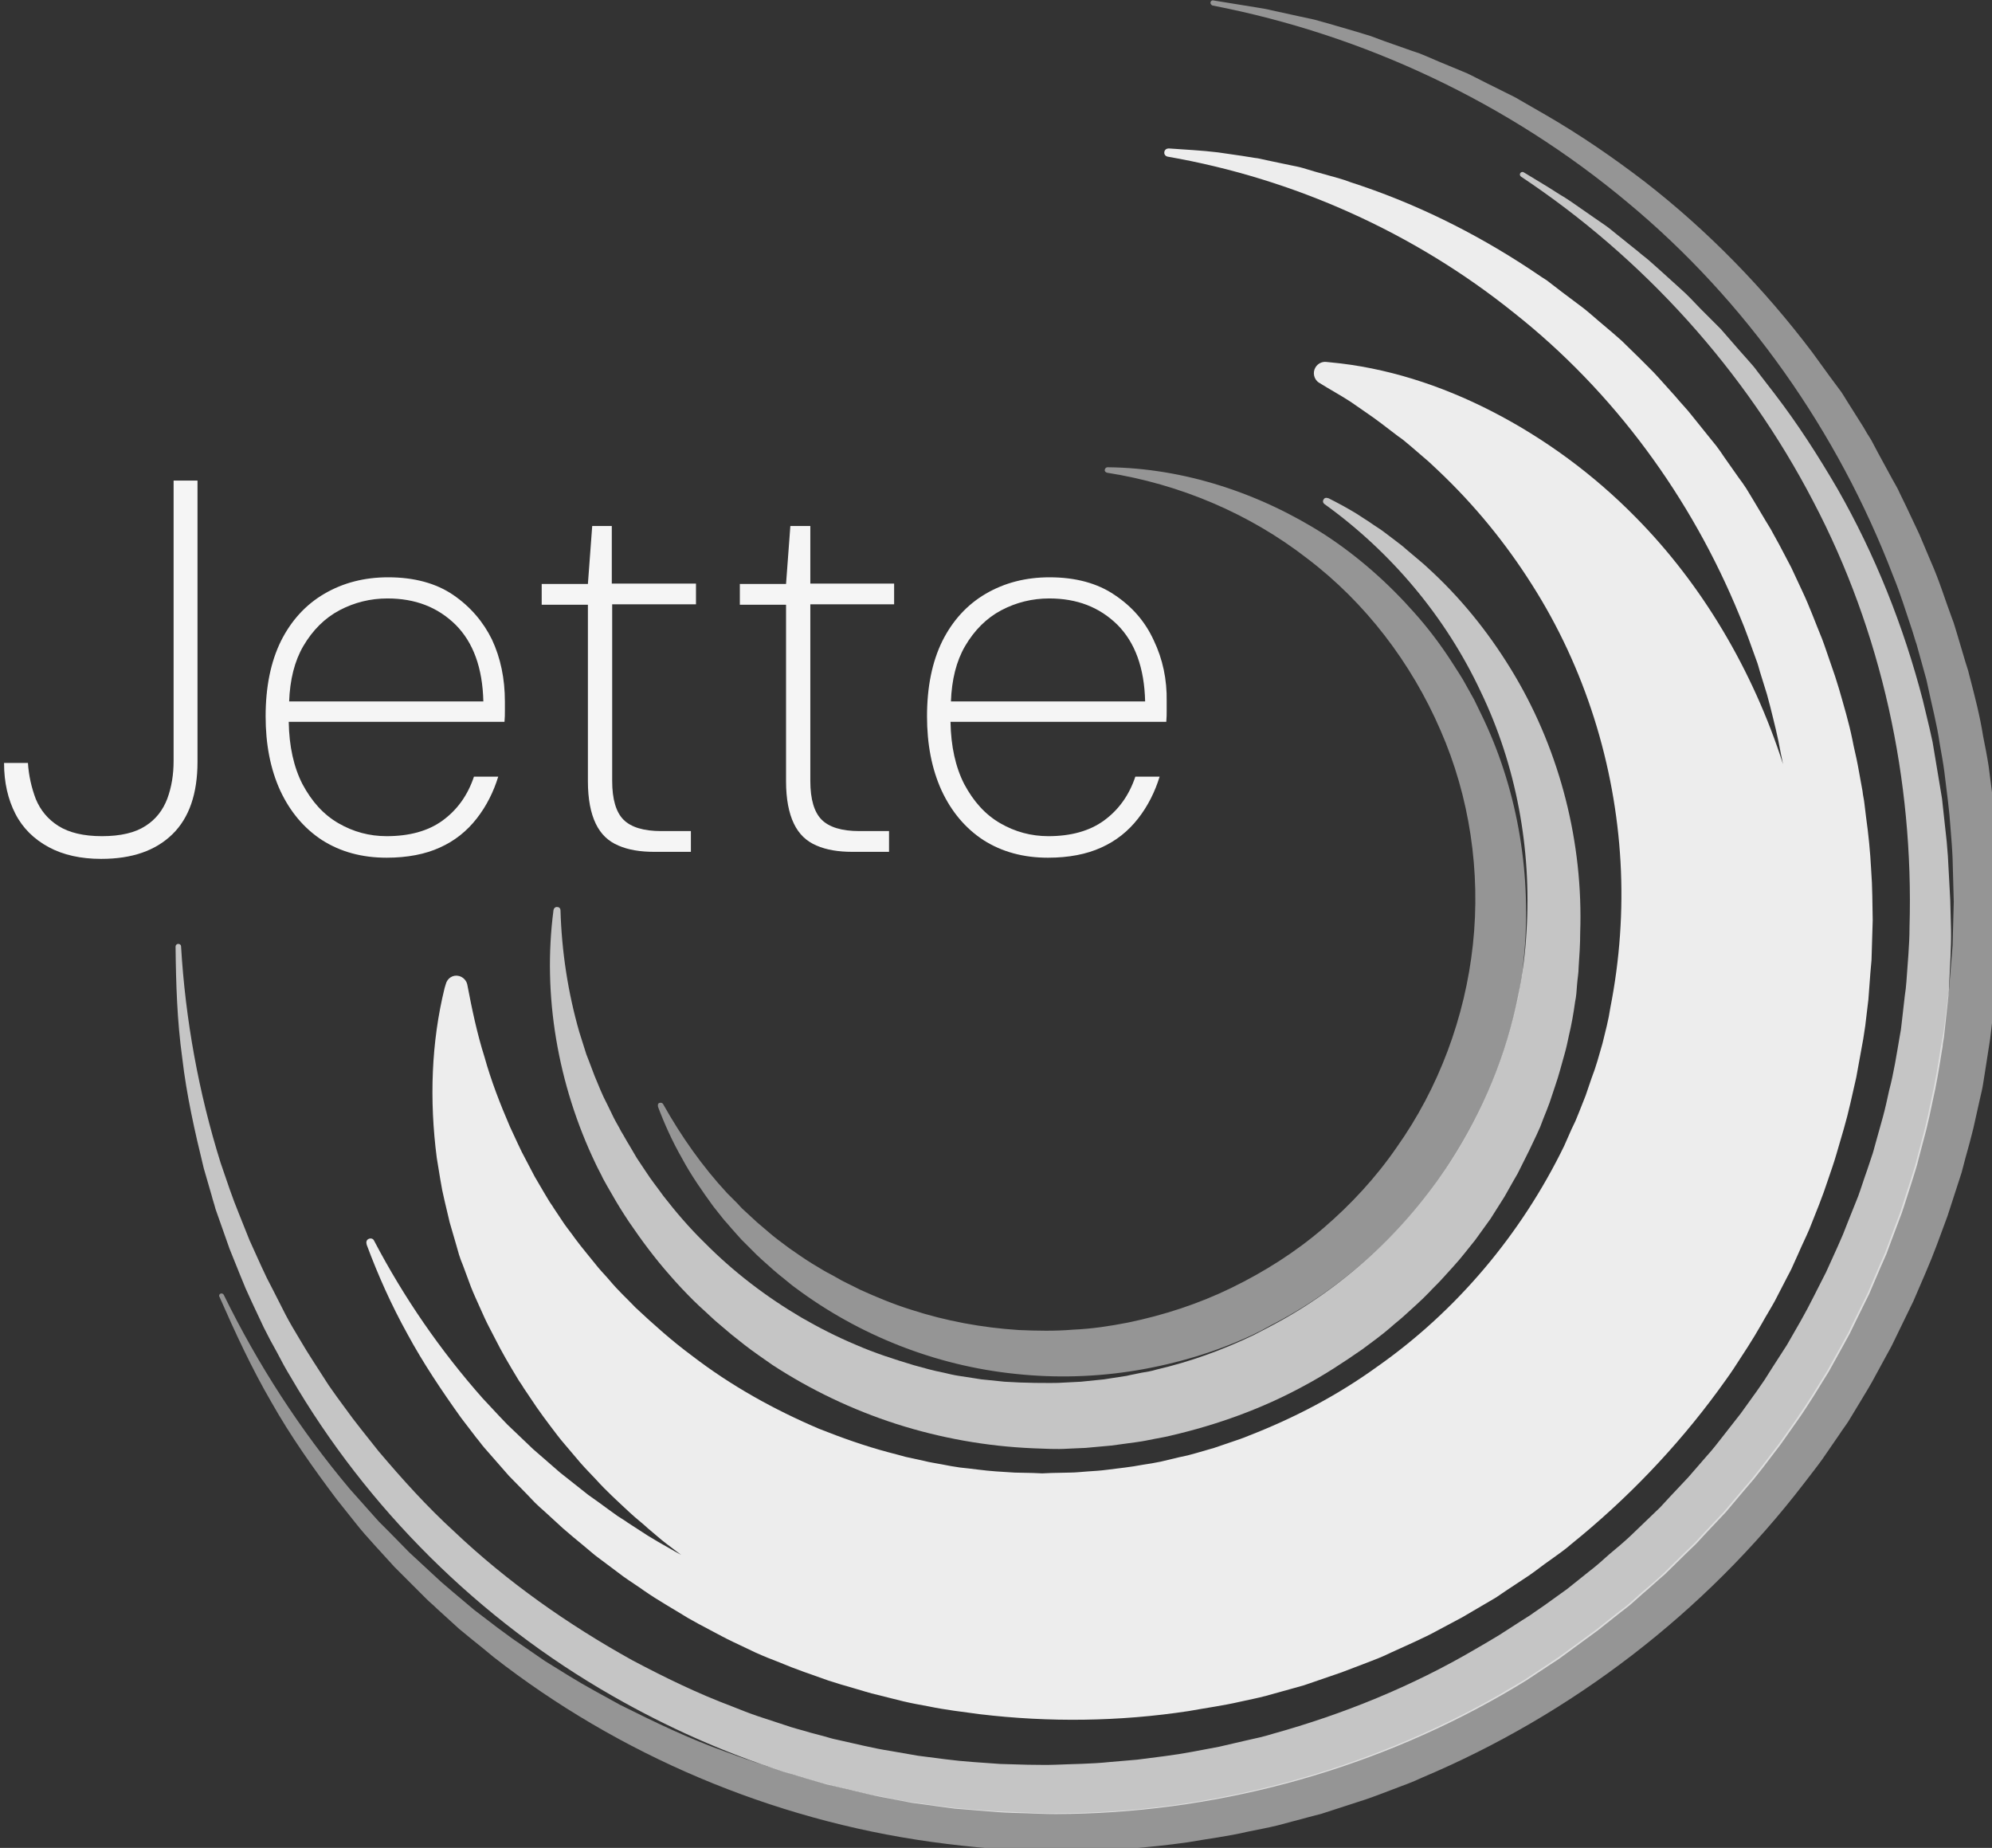 <?xml version="1.0" encoding="UTF-8" standalone="no"?>
<!-- Created with Inkscape (http://www.inkscape.org/) -->
<svg xmlns:inkscape="http://www.inkscape.org/namespaces/inkscape" xmlns:sodipodi="http://sodipodi.sourceforge.net/DTD/sodipodi-0.dtd" xmlns="http://www.w3.org/2000/svg" xmlns:svg="http://www.w3.org/2000/svg" width="134.805mm" height="125.038mm" viewBox="0 0 134.805 125.038" version="1.1" id="svg523" inkscape:version="1.2.1 (9c6d41e410, 2022-07-14)" sodipodi:docname="logo_white.svg">
  <rect x="0" y="0" width="134.805" height="125.038" fill="#333333" stroke="none"/>
  <defs id="defs520"></defs>
  <g class="st11" id="g240" style="display:inline;opacity:0.95" transform="matrix(0.265,0,0,0.265,-173.778,-14.891)">
    <path class="st9" d="m 1166.3,282.7 -0.3,-7.8 c -0.2,-2.6 -0.4,-5.2 -0.6,-7.7 l -0.3,-3.9 c -0.1,-1.3 -0.3,-2.6 -0.5,-3.8 l -1,-7.7 c -0.4,-2.6 -0.9,-5.1 -1.4,-7.6 -0.8,-5.1 -2.1,-10.1 -3.4,-15.1 -0.2,-0.6 -0.3,-1.3 -0.5,-1.9 l -0.6,-1.9 -1.1,-3.7 -1.1,-3.7 c -0.4,-1.2 -0.7,-2.5 -1.2,-3.7 -1.8,-4.8 -3.3,-9.8 -5.4,-14.5 l -3,-7.1 -3.3,-7 -1.7,-3.5 c -0.5,-1.2 -1.2,-2.3 -1.8,-3.4 l -3.7,-6.8 -1.8,-3.4 c -0.7,-1.1 -1.4,-2.2 -2,-3.3 l -4.1,-6.5 c -0.7,-1.1 -1.3,-2.2 -2.1,-3.2 l -2.3,-3.1 -4.5,-6.2 c -12.3,-16.3 -26.7,-31.1 -42.8,-43.6 -8.1,-6.2 -16.4,-11.9 -25.2,-17 l -6.6,-3.8 c -1.1,-0.7 -2.2,-1.2 -3.4,-1.8 l -3.4,-1.7 c -2.3,-1.1 -4.5,-2.3 -6.8,-3.4 l -7,-2.9 -3.5,-1.5 -1.7,-0.7 c -0.6,-0.2 -1.2,-0.4 -1.8,-0.6 l -7.1,-2.5 -3.5,-1.3 c -1.2,-0.4 -2.4,-0.7 -3.6,-1.1 L 995,62.2 c -1.2,-0.3 -2.4,-0.7 -3.6,-1 l -3.7,-0.8 -7.3,-1.6 c -1.2,-0.3 -2.4,-0.5 -3.7,-0.7 l -3.7,-0.6 -7.4,-1.2 v 0 c -0.3,-0.1 -0.7,0.2 -0.7,0.5 -0.1,0.3 0.2,0.7 0.5,0.8 38.8,7.5 75.6,24.9 105.9,50.2 30.4,25.2 53.8,58.6 67.9,95.4 1.9,4.6 3.3,9.3 4.9,14 0.4,1.2 0.7,2.4 1.1,3.5 l 1,3.6 1,3.6 0.5,1.8 c 0.1,0.6 0.3,1.2 0.4,1.8 1,4.8 2.3,9.6 3,14.5 0.4,2.4 0.9,4.9 1.2,7.3 l 0.9,7.3 c 0.1,1.2 0.3,2.4 0.4,3.7 l 0.3,3.7 c 0.2,2.5 0.4,4.9 0.5,7.4 l 0.2,7.4 0.1,3.7 -0.1,3.7 -0.2,7.4 -0.6,7.4 -0.3,3.7 -0.5,3.7 -0.9,7.3 -0.8,4.4 c -0.7,4.4 -1.4,8.8 -2.4,13.1 -0.5,2.4 -1,4.8 -1.6,7.2 l -1.9,7.2 c -0.3,1.2 -0.6,2.4 -1,3.6 l -1.1,3.5 c -0.8,2.3 -1.5,4.7 -2.3,7.1 l -2.6,6.9 -1.3,3.5 -1.5,3.4 -2.9,6.8 -3.3,6.7 -1.6,3.3 -1.8,3.3 -3.6,6.5 -3.9,6.3 -2,3.1 c -0.7,1 -1.4,2 -2.1,3.1 l -4.3,6.1 -4.5,5.9 -2.3,2.9 c -0.8,1 -1.6,1.9 -2.4,2.8 l -4.8,5.7 c -1.7,1.8 -3.4,3.6 -5.1,5.4 l -2.5,2.7 c -0.9,0.9 -1.8,1.7 -2.7,2.6 l -5.3,5.2 c -1.8,1.7 -3.7,3.3 -5.6,4.9 l -2.8,2.5 c -0.9,0.8 -1.9,1.6 -2.9,2.3 l -5.8,4.6 c -2,1.5 -4,2.9 -6,4.4 l -3,2.2 c -1,0.7 -2.1,1.4 -3.1,2.1 l -6.2,4.1 c -2.1,1.3 -4.3,2.5 -6.4,3.8 -34.5,19.7 -74.1,30.3 -113.7,30.3 -2.5,0.1 -4.9,-0.1 -7.4,-0.2 -2.5,-0.1 -4.9,-0.2 -7.4,-0.3 l -7.4,-0.6 -3.7,-0.3 -3.7,-0.5 -7.3,-1 c -2.4,-0.4 -4.9,-0.9 -7.3,-1.4 -4.9,-0.8 -9.6,-2.1 -14.4,-3.3 -3.7,-1 -7.3,-2 -10.9,-3.2 -4.8,-1.5 -9.6,-3.1 -14.4,-4.9 -9.3,-3.3 -18.2,-7.6 -27,-12 -4.3,-2.4 -8.7,-4.7 -12.9,-7.3 -2.1,-1.3 -4.2,-2.6 -6.3,-3.9 l -6.1,-4.2 c -1,-0.7 -2.1,-1.4 -3,-2.1 l -3,-2.2 c -2,-1.5 -3.9,-3 -5.9,-4.5 l -5.7,-4.8 c -0.9,-0.8 -1.9,-1.6 -2.8,-2.4 l -2.7,-2.5 -5.4,-5 -5.2,-5.3 -2.6,-2.6 -2.5,-2.8 -4.9,-5.5 c -12.7,-15.1 -23.5,-31.8 -32.2,-49.6 -0.2,-0.3 -0.5,-0.4 -0.8,-0.3 -0.3,0.1 -0.5,0.5 -0.3,0.8 v 0 c 4,9.1 8.2,18.2 13.2,26.8 4.9,8.7 10.7,16.9 16.8,25 l 4.7,5.9 c 0.8,1 1.6,2 2.4,2.9 l 2.5,2.8 5.1,5.6 5.4,5.4 2.7,2.7 c 0.9,0.9 1.9,1.7 2.8,2.6 l 5.6,5.1 c 1.9,1.6 3.9,3.2 5.9,4.8 l 2.9,2.4 c 1,0.8 2,1.5 3,2.3 32.5,24.5 71.7,40.4 112.6,45.4 20.4,2.6 41.3,2.5 61.7,-0.4 5.1,-0.9 10.2,-1.5 15.3,-2.7 2.5,-0.5 5.1,-1 7.6,-1.6 l 7.5,-2 3.8,-1 3.7,-1.2 7.4,-2.4 c 2.4,-0.8 4.9,-1.8 7.3,-2.7 2.4,-0.9 4.9,-1.8 7.2,-2.9 38.2,-16.1 72.3,-42.2 97.6,-75.2 1.6,-2.1 3.2,-4.1 4.7,-6.2 l 4.4,-6.4 c 0.7,-1.1 1.5,-2.1 2.2,-3.2 l 2,-3.3 c 1.3,-2.2 2.7,-4.4 4,-6.7 l 3.7,-6.8 c 0.6,-1.1 1.3,-2.3 1.8,-3.4 l 1.7,-3.5 c 1.1,-2.3 2.3,-4.7 3.4,-7 l 3.1,-7.2 c 0.5,-1.2 1,-2.4 1.5,-3.6 l 1.4,-3.6 c 0.9,-2.4 1.8,-4.9 2.7,-7.3 l 2.4,-7.4 c 0.4,-1.2 0.8,-2.5 1.2,-3.7 l 1,-3.8 c 0.7,-2.5 1.4,-5 2,-7.5 l 1.7,-7.6 c 0.3,-1.3 0.6,-2.5 0.8,-3.8 l 0.6,-3.8 1.2,-7.7 0.9,-7.7 0.4,-3.9 0.2,-3.9 0.5,-7.8 0.1,-7.8 v -3.9 z" id="path222" style="opacity:0.5;fill:#ffffff"></path>
    <path class="st10" d="m 1153.8,285.9 -0.4,-7.4 -0.2,-3.7 c -0.1,-1.2 -0.2,-2.4 -0.3,-3.7 l -0.8,-7.3 -0.4,-3.7 c -0.2,-1.2 -0.4,-2.4 -0.6,-3.6 l -1.2,-7.2 c -0.2,-1.2 -0.4,-2.4 -0.6,-3.6 l -0.8,-3.6 -1.7,-7.1 c -4.9,-18.9 -12.2,-37.2 -21.8,-54 -4.9,-8.4 -10.1,-16.5 -16,-24.2 l -4.4,-5.7 c -0.7,-1 -1.5,-1.9 -2.3,-2.8 l -2.4,-2.7 c -1.6,-1.8 -3.1,-3.6 -4.7,-5.4 l -5.1,-5.1 -2.5,-2.6 -1.3,-1.3 c -0.4,-0.4 -0.9,-0.8 -1.3,-1.2 l -5.3,-4.8 -2.7,-2.4 c -0.9,-0.8 -1.9,-1.5 -2.8,-2.3 l -5.6,-4.5 c -0.9,-0.7 -1.8,-1.5 -2.8,-2.2 l -2.9,-2 -5.9,-4.1 c -1,-0.7 -2,-1.3 -3,-1.9 l -3,-1.9 -6.1,-3.7 v 0 c -0.3,-0.2 -0.7,-0.1 -0.9,0.2 -0.2,0.3 -0.1,0.7 0.2,0.9 31.3,20.8 57.3,49.6 74.6,82.9 17.5,33.3 25.7,71.2 24.6,108.7 0,4.7 -0.5,9.4 -0.8,14 -0.1,1.2 -0.2,2.3 -0.4,3.5 l -0.4,3.5 -0.4,3.5 -0.2,1.7 -0.3,1.7 c -0.8,4.6 -1.5,9.3 -2.7,13.8 -0.5,2.3 -1,4.6 -1.6,6.8 l -1.9,6.8 c -0.3,1.1 -0.6,2.3 -1,3.4 l -1.1,3.3 c -0.8,2.2 -1.5,4.5 -2.3,6.7 l -2.6,6.5 -1.3,3.3 -1.4,3.2 -2.9,6.4 -3.2,6.3 -1.6,3.1 -1.7,3.1 -3.5,6.1 -3.8,5.9 -1.9,3 c -0.7,1 -1.3,1.9 -2,2.9 l -4.1,5.7 -4.3,5.5 -2.2,2.8 c -0.7,0.9 -1.5,1.8 -2.3,2.7 l -4.6,5.3 c -1.6,1.7 -3.2,3.4 -4.8,5.1 l -2.4,2.6 c -0.8,0.8 -1.7,1.6 -2.5,2.4 l -5.1,4.9 c -1.7,1.6 -3.5,3.1 -5.3,4.6 l -2.6,2.3 c -0.9,0.8 -1.8,1.5 -2.7,2.2 l -5.5,4.4 c -1.9,1.4 -3.8,2.7 -5.7,4.1 l -2.9,2 c -0.9,0.7 -2,1.3 -2.9,1.9 l -5.9,3.8 c -2,1.2 -4,2.4 -6.1,3.6 -16.2,9.5 -33.7,16.6 -51.7,21.6 -2.2,0.7 -4.5,1.2 -6.8,1.7 -2.3,0.5 -4.6,1.1 -6.9,1.6 l -6.9,1.3 -3.5,0.6 -3.5,0.5 -7,0.9 c -2.3,0.2 -4.7,0.4 -7,0.6 -4.7,0.5 -9.4,0.5 -14,0.7 -2.3,0.1 -4.7,0 -7,0 -2.3,-0.1 -4.7,-0.1 -7,-0.2 l -7,-0.5 -3.5,-0.3 -3.5,-0.4 -7,-0.9 c -2.3,-0.4 -4.6,-0.8 -6.9,-1.2 -4.6,-0.7 -9.2,-1.9 -13.8,-2.9 -1.1,-0.2 -2.3,-0.6 -3.4,-0.9 l -3.4,-0.9 c -2.3,-0.7 -4.5,-1.2 -6.7,-2 l -6.7,-2.2 -1.7,-0.6 -1.6,-0.6 -3.3,-1.3 c -8.8,-3.3 -17.2,-7.4 -25.5,-11.8 -16.4,-9.1 -31.9,-20 -45.5,-32.9 -6.9,-6.3 -13.2,-13.3 -19.3,-20.5 -2.9,-3.7 -5.9,-7.3 -8.6,-11.1 -1.4,-1.9 -2.8,-3.8 -4.1,-5.7 l -3.8,-5.9 c -0.6,-1 -1.3,-2 -1.9,-3 l -1.8,-3 c -1.2,-2 -2.4,-4 -3.5,-6.1 l -3.2,-6.3 c -0.5,-1 -1.1,-2.1 -1.6,-3.1 l -1.5,-3.2 -2.9,-6.4 -2.6,-6.5 -1.3,-3.3 -1.2,-3.3 -2.3,-6.7 c -5.6,-17.9 -9,-36.6 -10.1,-55.3 0,-0.3 -0.3,-0.6 -0.7,-0.6 -0.4,0 -0.7,0.3 -0.7,0.7 v 0 c 0.1,9.5 0.4,19 1.7,28.4 1.1,9.5 3.2,18.8 5.5,28.2 l 2,6.9 c 0.3,1.2 0.7,2.3 1,3.5 l 1.2,3.4 2.4,6.8 2.7,6.7 1.4,3.4 c 0.5,1.1 1,2.2 1.5,3.3 l 3.1,6.6 c 1.1,2.2 2.2,4.3 3.4,6.4 l 1.7,3.2 c 0.6,1.1 1.2,2.1 1.8,3.1 19.5,33.5 48.1,62 82.3,81.5 13.8,7.9 28.4,14.4 43.6,19.3 3.6,1.1 7.3,2.2 10.9,3.2 4.8,1.1 9.6,2.4 14.4,3.3 2.4,0.5 4.9,0.9 7.3,1.4 l 7.3,1 3.7,0.5 3.7,0.3 7.4,0.6 c 2.5,0.2 4.9,0.2 7.4,0.3 2.5,0.1 4.9,0.2 7.4,0.2 39.6,-0.1 79.2,-10.6 113.7,-30.3 2.1,-1.2 4.3,-2.5 6.4,-3.8 l 6.2,-4.1 c 1,-0.7 2.1,-1.3 3.1,-2.1 l 3,-2.2 c 2,-1.5 4,-2.9 6,-4.4 l 5.8,-4.6 c 1,-0.8 2,-1.5 2.9,-2.3 l 2.8,-2.5 c 1.9,-1.6 3.7,-3.3 5.6,-4.9 l 5.3,-5.2 c 0.9,-0.9 1.8,-1.7 2.7,-2.6 l 2.5,-2.7 c 1.7,-1.8 3.4,-3.6 5.1,-5.4 l 4.8,-5.7 c 0.8,-0.9 1.6,-1.9 2.4,-2.8 l 2.3,-2.9 4.5,-5.9 4.3,-6.1 c 0.7,-1 1.4,-2 2.1,-3.1 l 2,-3.1 3.9,-6.3 3.6,-6.5 1.8,-3.3 1.6,-3.3 3.3,-6.7 2.9,-6.8 1.5,-3.4 1.3,-3.5 2.6,-6.9 c 0.8,-2.3 1.5,-4.7 2.3,-7.1 l 1.1,-3.5 c 0.4,-1.2 0.7,-2.4 1,-3.6 l 1.9,-7.2 c 0.6,-2.4 1.1,-4.8 1.6,-7.2 1,-4.3 1.7,-8.7 2.4,-13.1 0.1,-0.5 0.2,-1 0.2,-1.5 l 0.3,-1.8 0.2,-1.8 0.4,-3.7 0.4,-3.7 c 0.1,-1.2 0.3,-2.4 0.3,-3.7 0.2,-4.9 0.6,-9.8 0.5,-14.7 z" id="path224" style="opacity:0.75;fill:#ffffff"></path>
    <path class="st9" d="m 1026.2,352.9 c 8.4,-13 14.3,-27.5 17.4,-42.7 l 0.6,-3.6 0.3,-1.9 0.2,-1.9 0.4,-3.9 c 1.7,-20.8 -2.1,-42.1 -11.2,-60.6 l -1.7,-3.5 -1.9,-3.4 c -1.2,-2.3 -2.7,-4.4 -4,-6.5 -2.8,-4.3 -5.9,-8.4 -9.3,-12.2 -6.7,-7.6 -14.4,-14.4 -22.8,-19.9 -16.8,-10.8 -36.3,-17.1 -55.5,-17.3 h -0.1 c -0.3,0 -0.6,0.2 -0.7,0.6 -0.1,0.4 0.2,0.7 0.6,0.8 18.5,2.9 36.3,10.4 51.1,21.9 14.9,11.3 26.6,26.7 34,43.8 7.5,17.1 10.3,36.2 8.3,54.8 -2,18.5 -8.7,36.6 -19.5,51.8 -5.3,7.7 -11.7,14.6 -18.7,20.6 -7.1,6.1 -15,11.1 -23.4,15.2 -8.4,4.1 -17.3,7 -26.5,8.9 -4.6,0.9 -9.2,1.6 -13.9,1.8 -4.7,0.4 -9.3,0.3 -14,0.1 -9.3,-0.6 -18.6,-2.3 -27.5,-5.2 -4.5,-1.4 -8.8,-3.2 -13,-5.1 -2.1,-1.1 -4.2,-2 -6.2,-3.2 -1,-0.6 -2.1,-1.1 -3.1,-1.7 l -3,-1.8 c -1,-0.6 -2,-1.3 -2.9,-1.9 -1,-0.7 -1.9,-1.3 -2.9,-2 l -2.8,-2.1 c -0.5,-0.4 -0.9,-0.7 -1.4,-1.1 l -1.3,-1.1 -2.7,-2.3 -2.6,-2.4 -1.3,-1.2 -1.2,-1.3 -2.5,-2.5 c -6.4,-6.9 -11.8,-14.6 -16.4,-22.8 -0.2,-0.3 -0.5,-0.4 -0.9,-0.3 -0.4,0.1 -0.5,0.5 -0.4,0.9 v 0.1 c 1.7,4.5 3.7,8.9 6.1,13.1 2.3,4.3 5.1,8.3 8,12.3 l 2.3,2.9 c 0.4,0.5 0.8,1 1.2,1.4 l 1.2,1.4 2.5,2.8 2.6,2.6 1.3,1.3 c 0.4,0.4 0.9,0.8 1.4,1.3 l 2.8,2.5 c 0.9,0.8 1.9,1.6 2.9,2.4 1,0.8 1.9,1.6 2.9,2.3 16.1,12 35.6,19.8 56.1,21.9 10.2,1.1 20.7,0.8 30.9,-0.9 10.2,-1.7 20.3,-4.7 29.7,-9.1 1.5,-0.7 3,-1.5 4.4,-2.3 18.8,-9.6 34.6,-24.3 46.1,-41.8 z" id="path226" style="display:inline;opacity:0.5;fill:#ffffff"></path>
    <path class="st10" d="m 1042.6,228.7 c -5.8,-9.8 -12.8,-18.7 -20.9,-26.3 -1,-0.9 -2,-1.9 -3.1,-2.8 l -3.2,-2.7 c -1,-0.9 -2.1,-1.8 -3.2,-2.6 -1.1,-0.8 -2.2,-1.7 -3.3,-2.5 -1.1,-0.8 -2.3,-1.5 -3.4,-2.3 l -3.4,-2.2 c -2.3,-1.4 -4.7,-2.7 -7.1,-3.9 h -0.1 c -0.4,-0.2 -0.9,-0.1 -1.1,0.3 -0.3,0.4 -0.2,0.9 0.2,1.2 17.1,12.3 31,28.9 39.9,47.9 9.1,18.9 13,40.2 11.7,61.1 -0.3,5.5 -1,10.9 -2.1,16.3 -3,15.2 -9,29.7 -17.4,42.7 -11.4,17.5 -27.3,32.2 -45.8,41.9 -1.5,0.8 -2.9,1.5 -4.4,2.3 -7.9,3.8 -16.2,6.8 -24.8,8.8 -1.3,0.4 -2.5,0.6 -3.8,0.8 -1.3,0.3 -2.6,0.5 -3.8,0.8 l -3.9,0.6 -1.9,0.3 -2,0.2 -3.9,0.4 c -1.3,0.1 -2.6,0.1 -3.9,0.2 -2.6,0.2 -5.2,0.1 -7.8,0.1 -1.3,0 -2.6,-0.1 -3.9,-0.1 -1.3,-0.1 -2.6,-0.1 -3.9,-0.2 l -3.9,-0.4 -2,-0.2 -1.9,-0.3 -3.9,-0.6 c -1.3,-0.2 -2.6,-0.5 -3.8,-0.8 -2.6,-0.5 -5.1,-1.2 -7.6,-1.9 -5,-1.5 -10,-3.1 -14.8,-5.2 -4.8,-2 -9.5,-4.4 -14,-7 -9,-5.3 -17.4,-11.7 -24.8,-19.2 -3.8,-3.7 -7.2,-7.7 -10.4,-11.8 -1.5,-2.1 -3.2,-4.2 -4.6,-6.4 -0.7,-1.1 -1.5,-2.2 -2.2,-3.3 l -2,-3.4 c -0.7,-1.1 -1.3,-2.3 -2,-3.4 -0.6,-1.2 -1.3,-2.3 -1.9,-3.5 l -1.7,-3.5 c -0.3,-0.6 -0.6,-1.2 -0.9,-1.8 l -0.8,-1.8 -1.5,-3.6 -1.4,-3.7 -0.7,-1.8 -0.6,-1.9 -1.2,-3.8 c -2.9,-10.1 -4.5,-20.6 -4.8,-31.1 0,-0.4 -0.3,-0.8 -0.8,-0.8 -0.5,-0.1 -0.9,0.3 -1,0.8 v 0.1 c -2.8,21.4 1,44.3 10.8,64.7 0.6,1.3 1.3,2.5 1.9,3.8 0.7,1.3 1.4,2.5 2.1,3.7 1.4,2.5 2.9,4.9 4.5,7.3 3.2,4.7 6.6,9.3 10.5,13.7 1.9,2.2 3.9,4.3 5.9,6.3 1,1 2.1,2 3.2,3 1.1,1 2.1,2 3.2,2.9 l 3.3,2.8 c 1.1,0.9 2.3,1.8 3.4,2.7 2.3,1.8 4.7,3.4 7.1,5.1 9.8,6.4 20.5,11.5 31.7,15.1 11.3,3.6 23,5.7 34.9,6.2 3,0.1 5.9,0.3 8.9,0.1 1.5,-0.1 3,-0.1 4.5,-0.2 l 4.4,-0.4 2.2,-0.2 2.2,-0.3 4.4,-0.6 c 1.5,-0.2 2.9,-0.5 4.4,-0.8 1.5,-0.3 2.9,-0.5 4.4,-0.9 11.6,-2.7 23,-6.8 33.5,-12.5 5.3,-2.8 10.3,-6.1 15.2,-9.5 2.4,-1.8 4.8,-3.5 7.1,-5.5 1.1,-1 2.3,-1.9 3.4,-2.9 1.1,-1 2.2,-2 3.3,-3 0.5,-0.5 1.1,-1 1.6,-1.5 l 1.6,-1.6 c 1,-1.1 2.1,-2.1 3.1,-3.2 l 3,-3.3 c 0.5,-0.6 1,-1.1 1.5,-1.7 l 1.4,-1.7 2.8,-3.5 2.6,-3.6 1.3,-1.8 1.2,-1.9 2.4,-3.8 2.2,-3.9 1.1,-1.9 1,-2 2,-4 1.9,-4 0.9,-2 0.8,-2.1 c 0.6,-1.4 1.1,-2.8 1.6,-4.1 0.5,-1.4 0.9,-2.8 1.4,-4.2 0.5,-1.4 0.9,-2.8 1.3,-4.2 l 1.2,-4.3 c 0.4,-1.4 0.7,-2.9 1,-4.3 0.7,-2.9 1.2,-5.8 1.6,-8.7 0.3,-1.4 0.4,-2.9 0.5,-4.4 0.1,-1.5 0.4,-2.9 0.4,-4.4 0.2,-2.9 0.4,-5.8 0.4,-8.8 0.8,-22.9 -5.1,-46.1 -16.7,-65.7 z" id="path228" style="display:inline;opacity:0.75;fill:#ffffff"></path>
    <path class="st8" d="m 1133.9,285 -0.1,-3.4 -0.2,-3.4 c -0.1,-2.2 -0.3,-4.5 -0.5,-6.7 -0.2,-2.2 -0.5,-4.5 -0.8,-6.7 l -0.4,-3.3 c -0.1,-1.1 -0.4,-2.2 -0.5,-3.3 l -1.2,-6.6 c -0.4,-2.2 -1,-4.4 -1.4,-6.6 -0.9,-4.4 -2.2,-8.7 -3.4,-12.9 l -0.5,-1.6 -0.5,-1.6 -1.1,-3.2 -1.1,-3.2 c -0.4,-1.1 -0.7,-2.1 -1.1,-3.1 -1.7,-4.1 -3.2,-8.3 -5.1,-12.3 l -2.8,-6 -3.1,-5.9 -1.6,-2.9 c -0.5,-1 -1.1,-1.9 -1.7,-2.9 l -3.4,-5.7 -1.7,-2.8 c -0.6,-0.9 -1.2,-1.8 -1.9,-2.7 l -3.8,-5.4 c -0.6,-0.9 -1.2,-1.8 -1.9,-2.7 l -2.1,-2.6 -4.1,-5.1 c -1.3,-1.7 -2.9,-3.3 -4.3,-5 l -4.4,-4.9 c -0.7,-0.8 -1.5,-1.6 -2.3,-2.4 l -2.3,-2.3 -4.7,-4.6 c -1.6,-1.4 -3.3,-2.9 -5,-4.3 -1.7,-1.4 -3.3,-2.9 -5,-4.2 l -5.2,-3.9 -2.6,-2 c -0.4,-0.3 -0.9,-0.7 -1.3,-1 l -1.4,-0.9 c -14.3,-9.8 -29.7,-17.7 -45.8,-23.2 l -3,-1 c -1,-0.4 -2,-0.7 -3,-1 l -6.1,-1.7 -3,-0.9 c -1,-0.3 -2.1,-0.5 -3.1,-0.7 -2.1,-0.4 -4.1,-0.9 -6.2,-1.3 -1,-0.2 -2,-0.5 -3.1,-0.6 L 973,96 966.8,95.1 c -4.1,-0.5 -8.3,-0.7 -12.5,-1 h -0.1 c -0.5,0 -1,0.3 -1.1,0.9 -0.1,0.6 0.3,1.1 0.9,1.2 32.2,5.6 62.9,19.4 88.3,39.8 25.6,20.2 45.4,47.3 57.7,77.4 1.6,3.7 2.9,7.6 4.3,11.4 0.4,1 0.6,1.9 0.9,2.9 l 0.9,2.9 0.9,2.9 0.4,1.5 0.4,1.5 c 1,4 2,7.9 2.7,11.9 0.2,1 0.4,1.9 0.6,2.9 -7.7,-24 -20.7,-45.9 -37.6,-63 -10.9,-11.1 -23.4,-20.2 -36.6,-27 -13.2,-6.8 -27.3,-11.3 -41.5,-12.6 l -1,-0.1 c -1,-0.1 -2.1,0.4 -2.7,1.4 -0.8,1.3 -0.4,3.1 0.9,3.9 2.7,1.7 5.5,3.2 8.1,4.9 l 3.9,2.7 c 1.3,0.9 2.6,1.8 3.9,2.8 l 3.8,2.9 c 0.6,0.5 1.3,0.9 1.9,1.4 l 1.8,1.5 3.6,3.1 c 0.6,0.5 1.2,1 1.8,1.6 l 1.7,1.6 c 9.2,8.7 17.2,18.5 23.9,29.1 13.5,21.2 21.2,45.9 22.6,70.8 0.7,12.5 -0.2,25 -2.6,37.2 -0.1,0.8 -0.3,1.5 -0.4,2.3 l -0.5,2.3 -1.1,4.5 -1.3,4.5 -0.7,2.2 -0.8,2.2 -1.5,4.4 -1.7,4.3 -0.9,2.2 -1,2.1 -1.9,4.3 c -10.9,22.4 -27.4,42.1 -47.8,56.4 -10.1,7.3 -21.2,13.1 -32.8,17.6 -1.4,0.6 -2.9,1.1 -4.4,1.6 -1.5,0.5 -2.9,1 -4.4,1.5 l -4.5,1.3 -2.2,0.6 -2.3,0.5 -4.6,1.1 c -1.5,0.3 -3.1,0.6 -4.6,0.8 -3.1,0.6 -6.2,0.9 -9.3,1.3 -1.5,0.2 -3.1,0.3 -4.7,0.4 -1.6,0.1 -3.1,0.3 -4.7,0.3 l -4.7,0.1 -2.3,0.1 -2.3,-0.1 -4.7,-0.1 c -1.6,-0.1 -3.1,-0.2 -4.7,-0.3 -3.1,-0.2 -6.2,-0.7 -9.3,-1 -1.5,-0.2 -3.1,-0.5 -4.6,-0.8 -1.5,-0.3 -3.1,-0.5 -4.6,-0.9 l -4.6,-1 -1.1,-0.3 -1.1,-0.3 -2.3,-0.6 c -6,-1.6 -11.9,-3.7 -17.7,-6 -11.5,-4.9 -22.5,-11 -32.5,-18.7 -5,-3.7 -9.7,-7.9 -14.3,-12.2 -2.2,-2.3 -4.5,-4.4 -6.5,-6.8 -1,-1.2 -2.1,-2.3 -3.1,-3.5 l -3,-3.7 c -1,-1.2 -2,-2.5 -2.9,-3.7 -0.9,-1.3 -1.9,-2.5 -2.8,-3.8 l -2.6,-3.9 c -0.4,-0.7 -0.9,-1.3 -1.3,-2 l -1.2,-2 -2.4,-4.1 -2.2,-4.2 -1.1,-2.1 -1,-2.1 -2,-4.3 c -2.5,-5.8 -4.8,-11.7 -6.5,-17.8 -1.9,-6 -3.2,-12.2 -4.4,-18.5 -0.2,-1 -1,-1.9 -2.1,-2.2 -1.5,-0.4 -3,0.5 -3.4,2.1 l -0.3,1 c -3.4,13.8 -3.9,28.6 -2,43.3 l 0.9,5.5 c 0.2,0.9 0.3,1.9 0.5,2.8 l 0.6,2.7 1.3,5.5 1.6,5.5 0.8,2.8 c 0.3,0.9 0.6,1.8 1,2.7 l 2,5.4 c 0.7,1.8 1.5,3.5 2.3,5.3 0.8,1.8 1.6,3.6 2.5,5.3 0.9,1.7 1.8,3.5 2.7,5.2 0.9,1.7 1.9,3.4 2.9,5.1 l 1.5,2.5 c 0.5,0.9 1.1,1.6 1.6,2.5 l 3.3,4.9 c 1.1,1.6 2.3,3.2 3.5,4.8 1.2,1.6 2.4,3.2 3.7,4.7 l 3.9,4.6 c 1.3,1.5 2.7,2.9 4.1,4.4 2.7,3 5.7,5.7 8.7,8.5 1.5,1.4 3.1,2.6 4.6,4 1.6,1.3 3.1,2.7 4.7,3.9 1.2,0.9 2.5,1.9 3.7,2.8 -1.1,-0.6 -2.2,-1.2 -3.2,-1.8 -1.8,-1 -3.5,-2 -5.3,-3.1 l -5.1,-3.3 c -0.8,-0.6 -1.7,-1.1 -2.6,-1.7 l -2.5,-1.8 c -1.6,-1.2 -3.3,-2.4 -5,-3.6 l -4.8,-3.8 c -0.8,-0.6 -1.6,-1.3 -2.4,-1.9 l -2.3,-2 -4.6,-4 -4.4,-4.2 -2.2,-2.1 -2.1,-2.2 -4.2,-4.5 C 768.2,401 758.9,387.5 751.3,373 c -0.2,-0.5 -0.8,-0.7 -1.3,-0.5 -0.6,0.2 -0.8,0.8 -0.6,1.4 v 0.1 c 2.9,7.8 6.3,15.4 10.4,22.8 4,7.4 8.7,14.4 13.7,21.4 l 3.9,5.1 c 0.7,0.8 1.3,1.7 2,2.5 l 2.1,2.4 4.2,4.8 4.5,4.6 2.2,2.3 c 0.8,0.8 1.6,1.5 2.4,2.2 l 4.8,4.4 c 1.6,1.4 3.3,2.8 5,4.2 l 2.5,2.1 c 0.8,0.7 1.7,1.3 2.6,2 1.7,1.3 3.5,2.6 5.2,3.9 1.8,1.3 3.6,2.4 5.4,3.7 3.6,2.5 7.4,4.6 11.1,6.9 1.9,1.1 3.8,2.1 5.7,3.1 1.9,1 3.9,2.1 5.8,3 l 5.9,2.8 c 2,0.9 4,1.7 6.1,2.5 4,1.7 8.2,3.1 12.4,4.6 2.1,0.7 4.2,1.3 6.3,1.9 2.1,0.6 4.2,1.3 6.4,1.8 l 6.4,1.6 c 2.1,0.5 4.3,0.9 6.5,1.3 4.3,0.9 8.7,1.4 13.1,2 17.6,2.1 35.6,1.9 53.3,-0.8 4.4,-0.8 8.9,-1.4 13.2,-2.4 2.2,-0.5 4.4,-0.9 6.6,-1.5 l 6.5,-1.8 3.2,-0.9 3.2,-1.1 6.4,-2.2 c 2.1,-0.8 4.2,-1.6 6.3,-2.4 2.1,-0.8 4.2,-1.6 6.2,-2.6 4.1,-1.9 8.2,-3.6 12.2,-5.8 2,-1.1 4,-2.1 6,-3.2 l 5.8,-3.4 2.9,-1.7 2.8,-1.9 5.6,-3.7 c 1.9,-1.3 3.6,-2.7 5.5,-4 1.8,-1.3 3.7,-2.6 5.4,-4.1 14,-11.3 26.7,-24.5 37.4,-39.1 1.3,-1.8 2.7,-3.7 3.9,-5.5 l 3.7,-5.7 c 0.6,-1 1.2,-1.9 1.8,-2.9 l 1.7,-2.9 c 1.1,-2 2.3,-3.9 3.4,-5.9 l 3.1,-6 c 0.5,-1 1.1,-2 1.5,-3 l 1.4,-3.1 c 0.9,-2.1 1.9,-4.1 2.8,-6.2 0.8,-2.1 1.7,-4.2 2.5,-6.3 0.4,-1.1 0.8,-2.1 1.2,-3.2 l 1.1,-3.2 c 0.7,-2.1 1.5,-4.3 2.1,-6.4 l 1.9,-6.5 c 0.3,-1.1 0.6,-2.2 0.9,-3.3 l 0.8,-3.3 1.5,-6.6 1.2,-6.6 0.6,-3.3 0.5,-3.3 0.8,-6.7 0.5,-6.7 0.3,-3.4 0.1,-3.4 0.2,-6.7 z" id="path220" style="opacity:0.95;fill:#ffffff"></path>
    <path class="st12" d="m 700.1,250.5 c 0,3.4 -0.5,6.6 -1.6,9.6 -1.1,2.9 -2.9,5.3 -5.6,7 -2.6,1.7 -6.3,2.6 -11.1,2.6 -4.7,0 -8.4,-0.9 -11.1,-2.6 -2.7,-1.7 -4.6,-4 -5.8,-6.9 -1.1,-2.9 -1.8,-6 -2,-9.2 h -6.1 c 0,5 1,9.3 2.9,13 1.9,3.7 4.8,6.5 8.5,8.5 3.7,2 8.2,3 13.4,3 7.9,0 13.9,-2.1 18.2,-6.3 4.3,-4.2 6.4,-10.4 6.4,-18.5 v -71.8 h -6.1 z" id="path230" style="fill:#ffffff"></path>
    <path class="st12" d="m 771.5,208.1 c -4.4,-3 -10,-4.5 -16.6,-4.5 -6.1,0 -11.5,1.4 -16.3,4.2 -4.8,2.8 -8.5,6.9 -11.1,12.1 -2.6,5.3 -3.9,11.7 -3.9,19.2 0,7.1 1.2,13.4 3.7,18.9 2.5,5.4 6.1,9.7 10.7,12.7 4.7,3 10.2,4.5 16.5,4.5 5.3,0 9.9,-0.9 13.6,-2.6 3.8,-1.7 6.9,-4.2 9.4,-7.4 2.5,-3.2 4.3,-6.8 5.5,-10.7 h -6.2 c -1.6,4.8 -4.3,8.5 -8,11.2 -3.7,2.7 -8.5,4 -14.3,4 -4.4,0 -8.5,-1.1 -12.3,-3.3 -3.8,-2.2 -6.8,-5.5 -9.2,-10 -2.2,-4.3 -3.4,-9.6 -3.5,-15.9 h 55.1 c 0.1,-1.1 0.1,-2 0.1,-2.8 0,-0.8 0,-1.6 0,-2.4 0,-5.8 -1.1,-11.1 -3.3,-15.8 -2.2,-4.5 -5.5,-8.4 -9.9,-11.4 z m -41.9,27.3 c 0.2,-5.7 1.4,-10.4 3.6,-14.2 2.4,-4.1 5.5,-7.2 9.3,-9.2 3.8,-2 7.9,-3 12.2,-3 7.1,0 12.8,2.2 17.4,6.7 4.5,4.5 6.9,11 7.1,19.6 h -49.6 z" id="path232" style="fill:#ffffff"></path>
    <path class="st12" d="m 812,190.5 h -5 l -1.1,14.8 h -11.8 v 5.3 h 11.8 v 45.1 c 0,4.5 0.7,8.1 2,10.8 1.3,2.7 3.2,4.5 5.8,5.6 2.5,1.1 5.6,1.6 9.1,1.6 h 9.4 v -5.3 h -7.6 c -4.5,0 -7.7,-1 -9.6,-2.9 -1.9,-1.9 -2.9,-5.2 -2.9,-9.9 v -45.1 h 21.4 v -5.3 H 812 Z" id="path234" style="fill:#ffffff"></path>
    <path class="st12" d="m 862.6,190.5 h -5 l -1.1,14.8 h -11.8 v 5.3 h 11.8 v 45.1 c 0,4.5 0.7,8.1 2,10.8 1.3,2.7 3.2,4.5 5.8,5.6 2.5,1.1 5.6,1.6 9.1,1.6 h 9.4 v -5.3 h -7.6 c -4.5,0 -7.7,-1 -9.6,-2.9 -1.9,-1.9 -2.9,-5.2 -2.9,-9.9 v -45.1 h 21.4 v -5.3 h -21.4 v -14.7 z" id="path236" style="fill:#ffffff"></path>
    <path class="st12" d="m 950.4,219.7 c -2.2,-4.8 -5.5,-8.6 -10,-11.6 -4.4,-3 -10,-4.5 -16.6,-4.5 -6.1,0 -11.5,1.4 -16.3,4.2 -4.8,2.8 -8.5,6.9 -11.1,12.1 -2.6,5.3 -3.9,11.7 -3.9,19.2 0,7.1 1.2,13.4 3.7,18.9 2.5,5.4 6.1,9.7 10.7,12.7 4.7,3 10.2,4.5 16.5,4.5 5.3,0 9.9,-0.9 13.6,-2.6 3.8,-1.7 6.9,-4.2 9.4,-7.4 2.5,-3.2 4.3,-6.8 5.5,-10.7 h -6.2 c -1.6,4.8 -4.3,8.5 -8,11.2 -3.7,2.7 -8.5,4 -14.2,4 -4.4,0 -8.5,-1.1 -12.3,-3.3 -3.8,-2.2 -6.8,-5.5 -9.2,-10 -2.2,-4.3 -3.4,-9.6 -3.5,-15.9 h 55.1 c 0.1,-1.1 0.1,-2 0.1,-2.8 0,-0.8 0,-1.6 0,-2.4 0.1,-5.6 -1,-10.8 -3.3,-15.6 z m -51.8,15.7 c 0.2,-5.7 1.4,-10.4 3.6,-14.2 2.4,-4.1 5.5,-7.2 9.3,-9.2 3.8,-2 7.9,-3 12.2,-3 7.1,0 12.8,2.2 17.4,6.7 4.5,4.5 6.9,11 7.1,19.6 h -49.6 z" id="path238" style="fill:#ffffff"></path>
  </g>
</svg>
